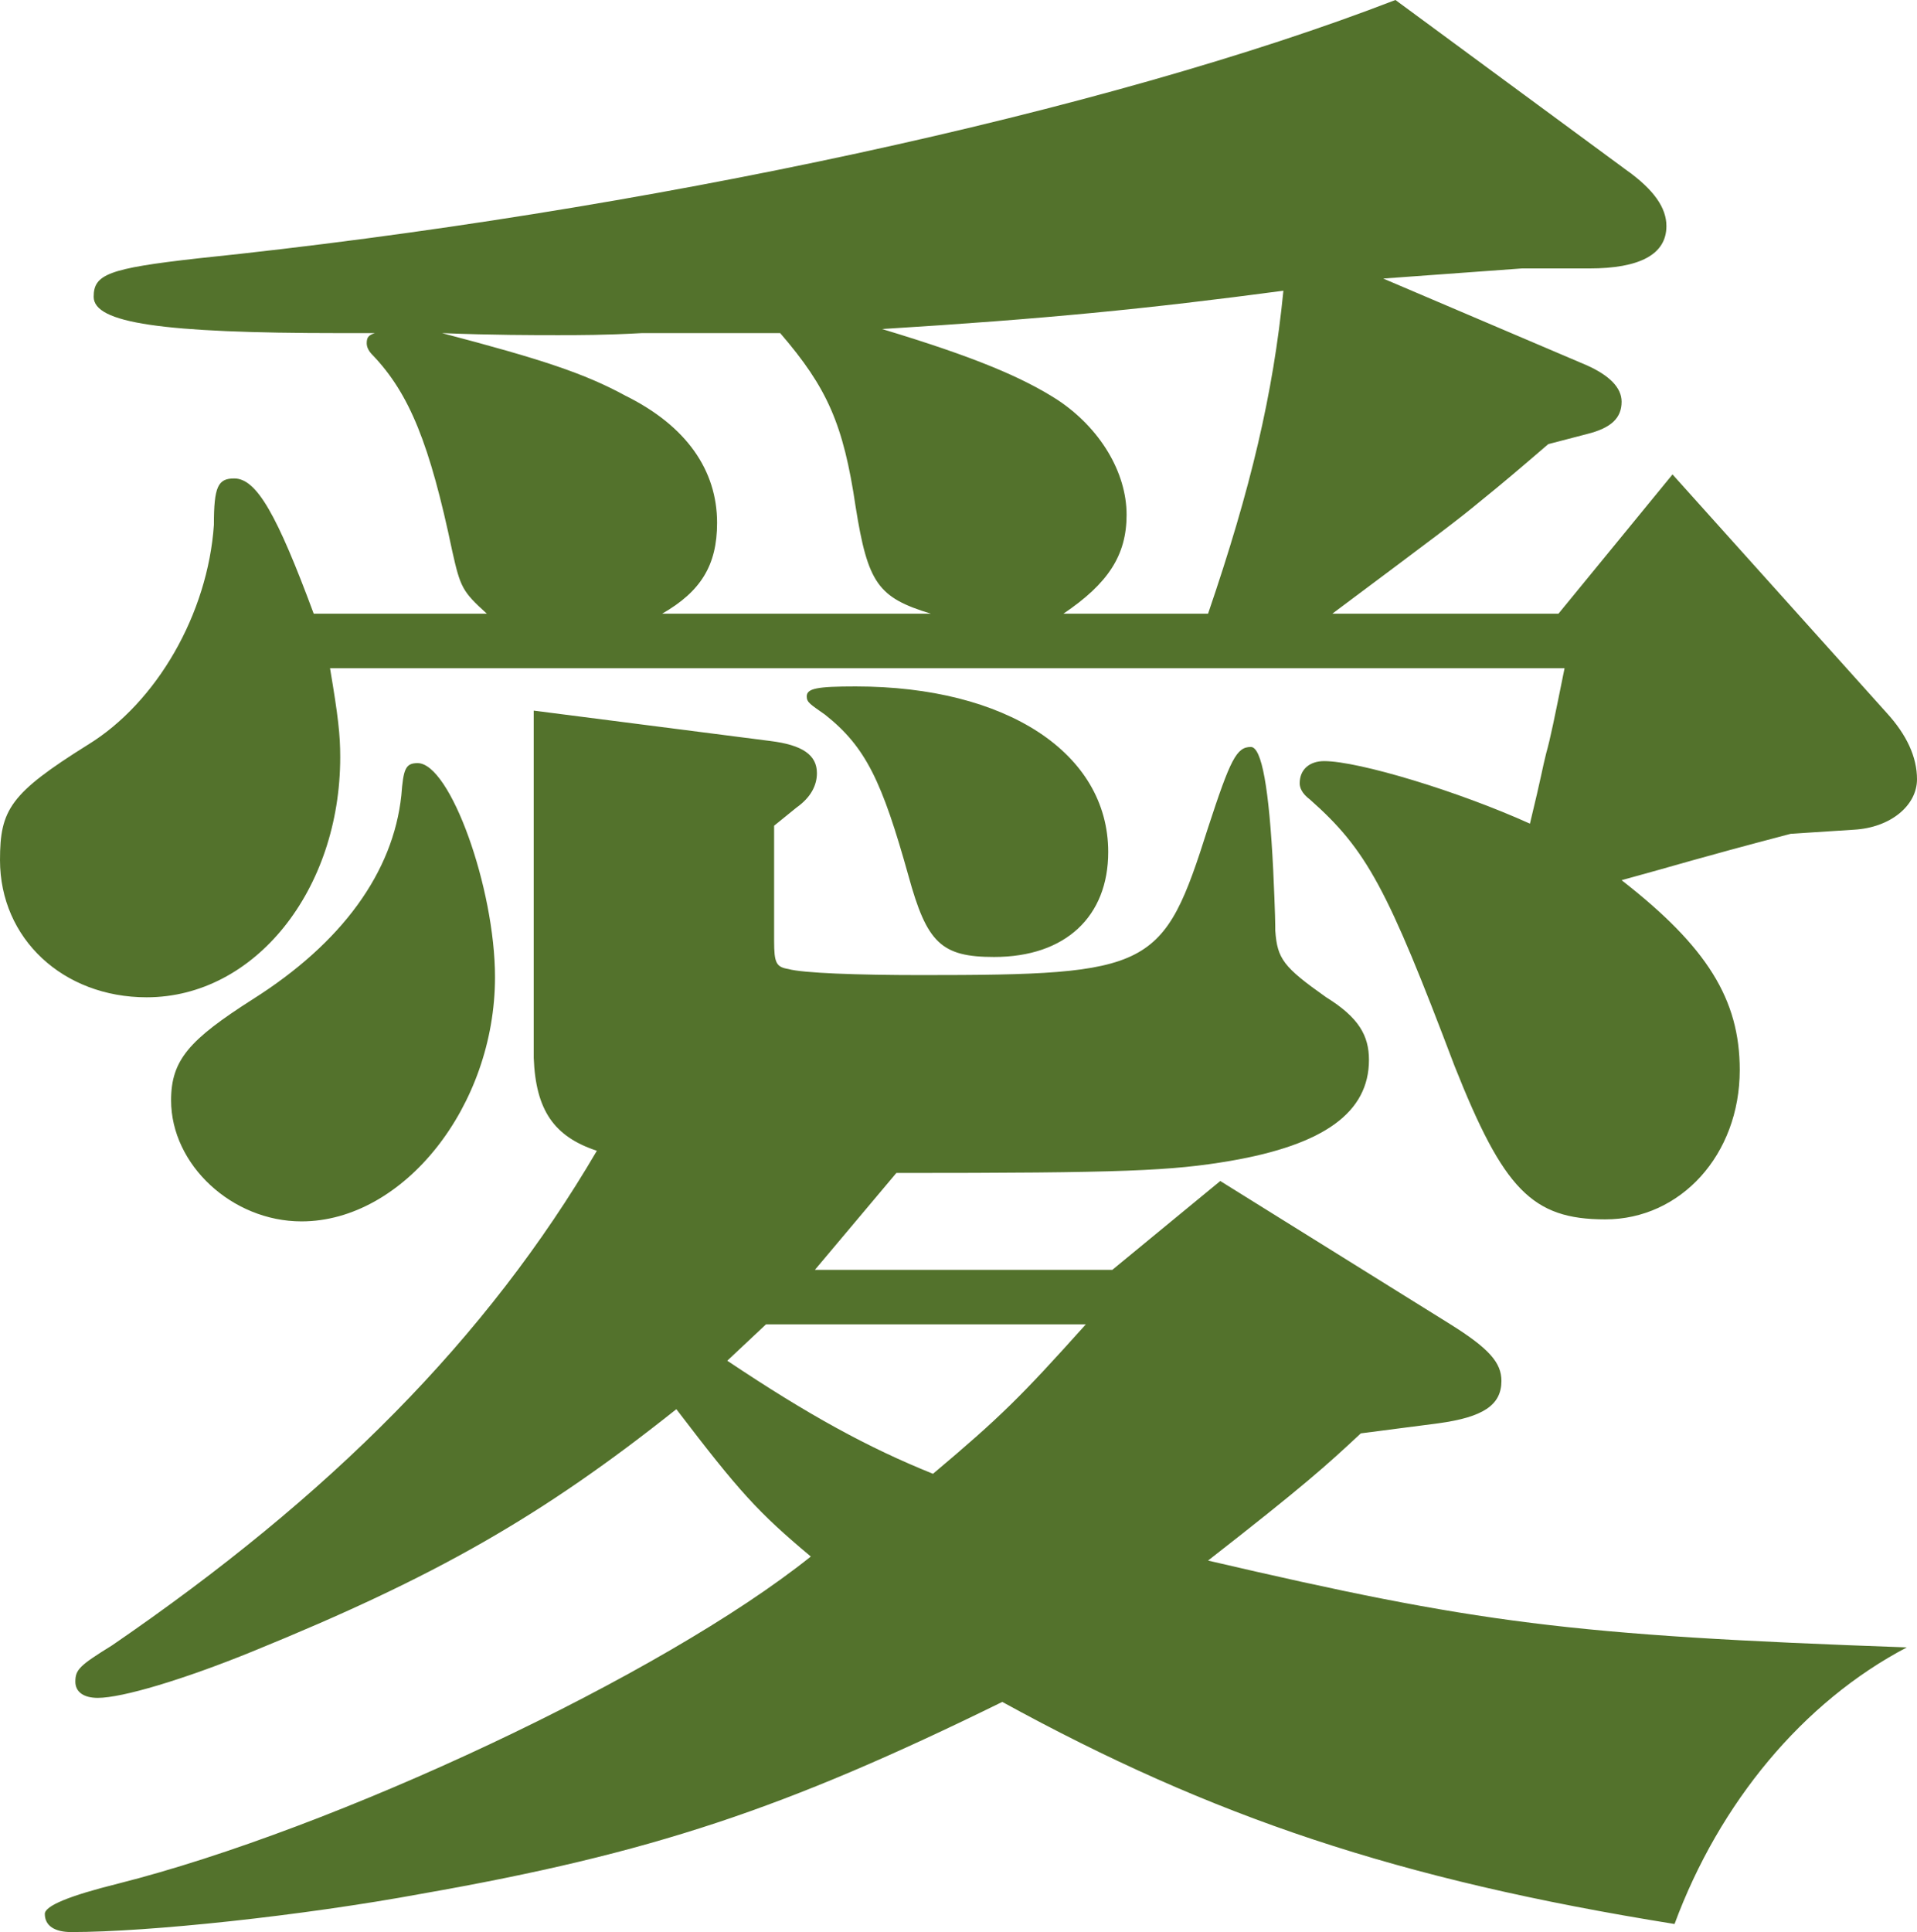 <?xml version="1.0" encoding="UTF-8"?>
<svg id="_レイヤー_2" data-name="レイヤー 2" xmlns="http://www.w3.org/2000/svg" viewBox="0 0 37.983 38.273">
  <defs>
    <style>
      .cls-1 {
        fill: #53722c;
      }
    </style>
  </defs>
  <g id="_レイヤー_1-2" data-name="レイヤー 1">
    <path class="cls-1" d="M9.647,12.157c-.485-.439-.525-.519-.686-1.239-.444-2.12-.848-3.119-1.574-3.88-.081-.079-.121-.159-.121-.239,0-.121.04-.16.161-.2h-.686c-3.553,0-4.885-.201-4.885-.72,0-.441.283-.561,2.059-.76,8.88-.92,18.043-2.92,23.734-5.119l4.562,3.359c.565.4.807.76.807,1.119,0,.561-.525.84-1.534.84h-1.332l-2.745.2,4.037,1.72c.444.2.686.44.686.72,0,.32-.202.52-.686.64l-.767.2c-.605.52-.888.761-1.332,1.12-.484.4-.807.64-2.947,2.239h4.481l2.26-2.759,4.239,4.719c.403.44.605.88.605,1.32,0,.52-.525.959-1.251.999l-1.251.081c-1.979.52-2.181.6-3.351.919,1.695,1.32,2.341,2.361,2.341,3.759,0,1.68-1.171,2.96-2.664,2.96-1.453,0-2.018-.599-2.987-3.039-1.332-3.519-1.736-4.279-2.866-5.279-.162-.12-.202-.24-.202-.319,0-.282.202-.441.484-.441.687,0,2.665.6,4.078,1.239.242-1,.242-1.08.323-1.399.08-.28.161-.68.363-1.68H6.539c.162.96.202,1.32.202,1.76,0,2.64-1.696,4.759-3.835,4.759-1.655,0-2.906-1.16-2.906-2.719,0-1,.202-1.32,1.735-2.28,1.373-.84,2.382-2.6,2.503-4.359,0-.76.08-.92.403-.92.444,0,.848.719,1.575,2.679h3.431ZM28.74,26.235c.767.48,1.009.76,1.009,1.12,0,.48-.364.719-1.251.84l-1.535.199c-.686.641-1.13,1.04-3.027,2.52,5.328,1.24,7.145,1.48,13.845,1.72-2.058,1.08-3.714,3.079-4.602,5.479-5.49-.88-9.162-2.119-13.32-4.399-4.319,2.12-6.943,2.999-11.504,3.8-2.381.439-5.409.759-6.943.759-.322,0-.524-.12-.524-.36,0-.159.484-.359,1.453-.6,4.279-1.08,10.778-4.12,13.724-6.479-1.049-.879-1.413-1.279-2.664-2.919-2.665,2.12-4.763,3.319-8.397,4.799-1.372.559-2.583.92-3.067.92-.282,0-.444-.12-.444-.32,0-.24.081-.32.727-.72,4.319-2.959,7.427-6.078,9.606-9.798-.847-.28-1.211-.8-1.251-1.84v-6.879l4.683.601c.645.079.928.279.928.638,0,.241-.121.481-.404.681l-.444.36v2.28c0,.439.041.519.283.559.282.08,1.372.12,2.623.12,4.602,0,4.804-.12,5.692-2.92.444-1.359.565-1.599.848-1.599.215,0,.362.813.443,2.439.041.881.041,1.12.041,1.2.04.56.161.72,1.009,1.32.646.4.847.76.847,1.24,0,1.039-.888,1.68-2.744,2-1.17.199-2.099.24-6.62.24l-1.614,1.919h5.893l2.139-1.76,4.562,2.84ZM9.808,19.356c0,2.56-1.816,4.839-3.834,4.839-1.373,0-2.584-1.119-2.584-2.399,0-.8.363-1.2,1.614-1.999,1.777-1.121,2.786-2.521,2.948-4.04.04-.521.08-.64.323-.64.645,0,1.533,2.48,1.533,4.239ZM18.446,12.157c-1.049-.319-1.251-.599-1.493-2.12-.242-1.639-.565-2.359-1.494-3.438h-2.745c-.726.04-1.251.04-1.655.04-.484,0-1.291,0-2.3-.04,1.977.519,2.825.799,3.632,1.239,1.212.599,1.817,1.48,1.817,2.519,0,.84-.323,1.361-1.089,1.8h5.327ZM14.41,26.955c1.615,1.08,2.785,1.72,4.076,2.24,1.332-1.121,1.736-1.52,3.028-2.96h-6.337l-.767.72ZM21.958,16.877c0,1.279-.847,2.08-2.261,2.08-1.049,0-1.332-.281-1.695-1.601-.525-1.88-.847-2.559-1.655-3.199-.282-.2-.363-.24-.363-.36,0-.16.202-.199.969-.199,2.986,0,5.005,1.319,5.005,3.279ZM23.936,12.157c.848-2.479,1.291-4.358,1.493-6.398-2.704.36-4.722.559-7.952.759,1.857.56,2.785.96,3.472,1.4.848.56,1.373,1.439,1.373,2.279,0,.801-.364,1.361-1.252,1.96h2.866Z"/>
  </g>
</svg>